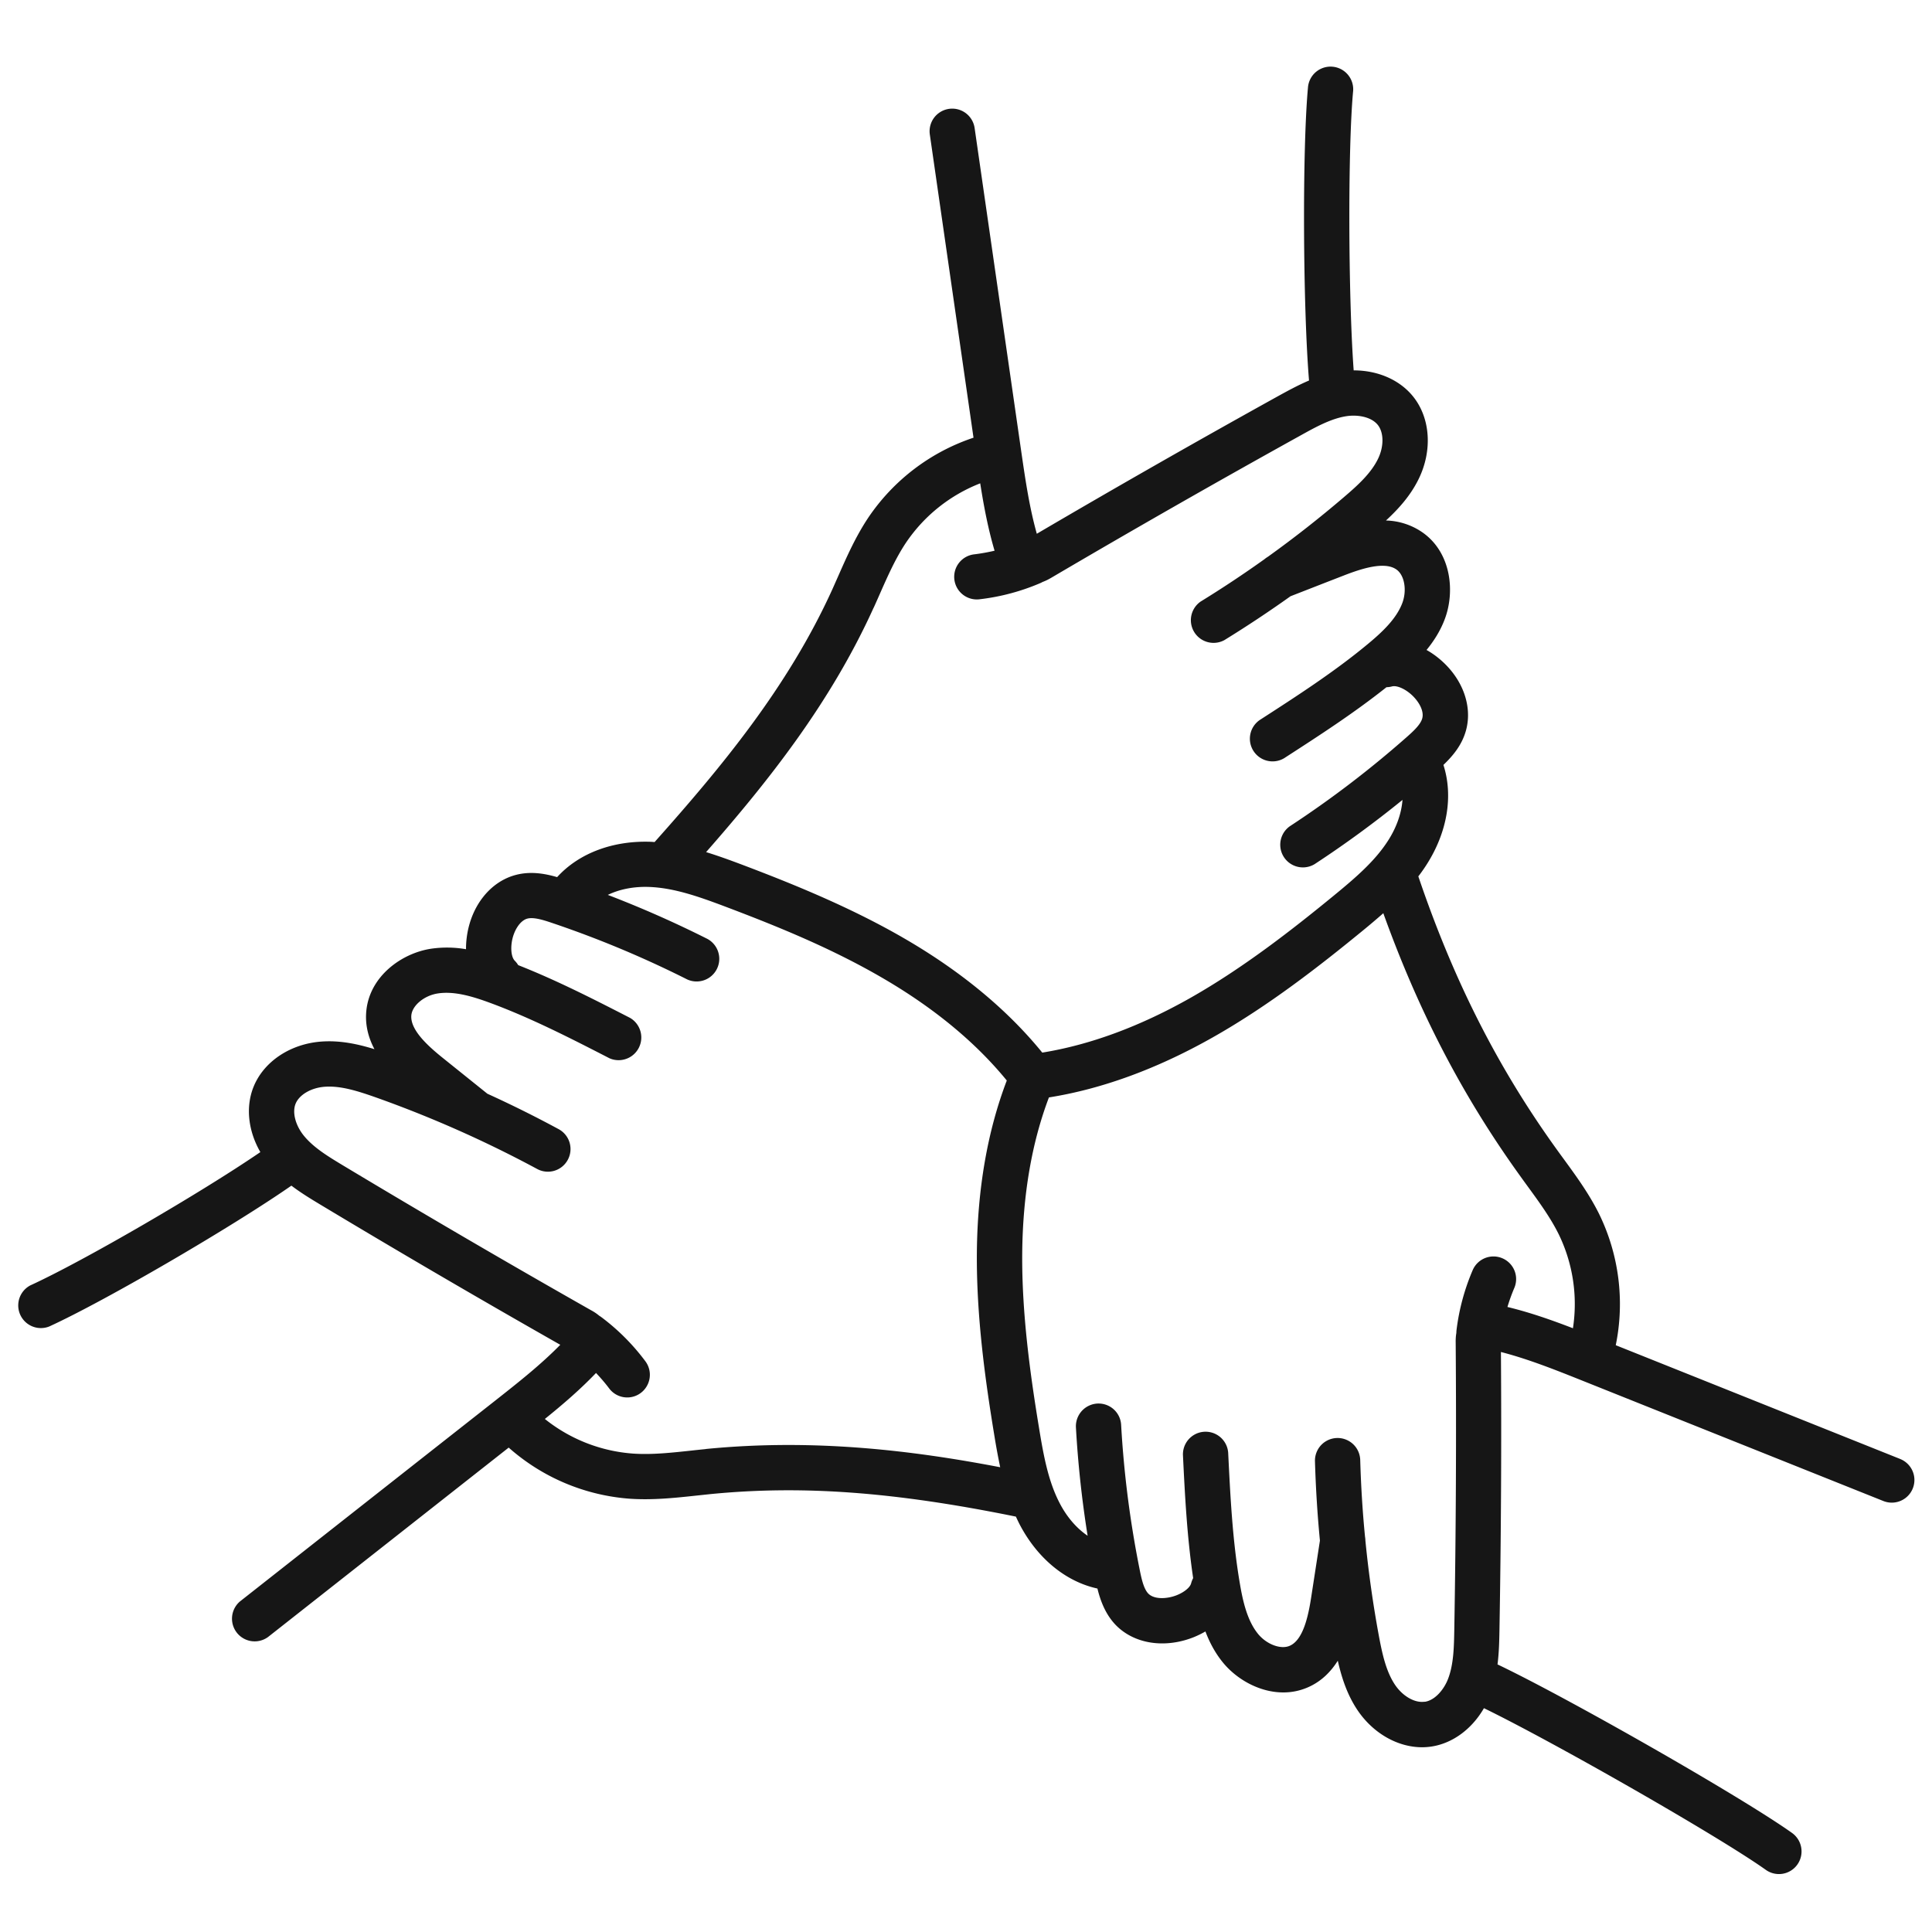 <svg xmlns="http://www.w3.org/2000/svg" width="80" height="80" fill="none"><path fill="#161616" d="m78.683 60.413-11.778-4.711a8.5 8.5 0 0 0-.686-5.428c-.416-.84-.955-1.577-1.475-2.29q-.173-.235-.342-.471c-2.41-3.361-4.22-6.941-5.672-11.224q.18-.233.34-.483c.86-1.342 1.113-2.845.699-4.132.401-.385.767-.825.934-1.427.29-1.052-.176-2.242-1.187-3.035a3.4 3.4 0 0 0-.446-.298c.305-.373.57-.79.75-1.264.435-1.137.275-2.728-.87-3.57a2.77 2.77 0 0 0-1.56-.527c.526-.486 1.02-1.034 1.357-1.726.57-1.17.484-2.504-.222-3.394-.556-.702-1.47-1.097-2.472-1.097-.223-3.013-.247-9.203-.022-11.575a.938.938 0 0 0-1.867-.177c-.244 2.568-.212 9.133.04 12.172-.46.196-.88.427-1.252.631a465 465 0 0 0-10.02 5.715c-.313-1.116-.479-2.268-.655-3.482l-1.92-13.318a.936.936 0 1 0-1.855.267l1.809 12.555a8.5 8.5 0 0 0-4.356 3.309c-.52.778-.89 1.614-1.246 2.422l-.237.534c-1.852 4.085-4.64 7.419-7.366 10.478q-.054-.003-.108-.008c-1.592-.07-3.02.461-3.928 1.461-.521-.151-1.1-.25-1.704-.093-1.057.273-1.855 1.273-2.033 2.545q-.038.272-.036.533a4.6 4.6 0 0 0-1.47-.017c-1.202.192-2.499 1.126-2.655 2.537-.067.603.083 1.145.333 1.619-.69-.213-1.416-.369-2.182-.316-1.3.09-2.41.831-2.83 1.89-.329.832-.213 1.821.288 2.688-2.443 1.672-7.315 4.508-9.525 5.519a.938.938 0 0 0 .78 1.703c2.34-1.07 7.581-4.13 10.03-5.833.398.302.809.55 1.173.77a466 466 0 0 0 9.961 5.82c-.812.828-1.728 1.55-2.701 2.317l-3.23 2.54-7.335 5.772a.939.939 0 0 0 1.161 1.474l7.333-5.772 2.636-2.074a8.5 8.5 0 0 0 5.044 2.119c.942.06 1.856-.038 2.739-.133l.564-.06c3.81-.374 7.614-.095 12.656.932q.069.155.147.308c.733 1.412 1.908 2.383 3.228 2.67.116.472.319 1.061.77 1.522.485.492 1.17.75 1.913.75.428 0 .875-.086 1.311-.26q.255-.105.478-.235c.17.45.398.884.72 1.28.57.701 1.52 1.245 2.504 1.245.342 0 .687-.066 1.023-.213.556-.243.948-.647 1.234-1.1.16.703.388 1.411.82 2.052.647.958 1.665 1.531 2.67 1.531q.19 0 .378-.028c.886-.131 1.684-.725 2.184-1.59 2.927 1.426 9.722 5.307 11.672 6.695a.935.935 0 0 0 1.306-.22.94.94 0 0 0-.22-1.308C72.1 74.4 64.92 70.306 62.009 68.92c.063-.496.072-.978.08-1.403.067-3.864.088-7.74.061-11.534 1.134.292 2.264.744 3.358 1.181l12.478 4.99a.937.937 0 1 0 .697-1.74zm-42.505-35.25q.124-.274.245-.55c.34-.77.661-1.496 1.091-2.14a6.6 6.6 0 0 1 3.075-2.459c.145.928.322 1.867.594 2.79q-.405.095-.824.148a.937.937 0 1 0 .224 1.86 9 9 0 0 0 2.487-.664q.054-.023.103-.051c.16-.058.285-.131.37-.18a468 468 0 0 1 10.318-5.89c.617-.343 1.255-.696 1.894-.794.448-.069 1.023.019 1.298.364.253.319.255.897.006 1.406-.292.599-.839 1.096-1.421 1.592a47 47 0 0 1-3.135 2.458q-.076.045-.144.102a46 46 0 0 1-2.643 1.754.939.939 0 0 0 .983 1.597 49 49 0 0 0 2.739-1.817l1.526-.595.68-.264c.767-.299 1.71-.596 2.19-.24.327.24.43.863.23 1.388-.25.655-.837 1.203-1.436 1.699-1.372 1.139-2.92 2.139-4.417 3.106l-.027.017a.938.938 0 0 0 1.02 1.577l.026-.018c1.398-.903 2.839-1.836 4.181-2.903a1 1 0 0 0 .227-.032c.168-.047.456.059.717.265.339.266.631.714.537 1.058-.07.255-.356.522-.669.797a42.5 42.5 0 0 1-4.815 3.67.938.938 0 0 0 1.026 1.569 44 44 0 0 0 3.64-2.661c-.04.544-.24 1.128-.59 1.675-.545.855-1.348 1.545-2.265 2.297-1.7 1.393-3.736 2.986-5.933 4.23-2.094 1.184-4.153 1.942-6.128 2.262-1.41-1.734-3.272-3.29-5.546-4.63-2.285-1.348-4.78-2.356-6.918-3.164-.486-.183-.97-.358-1.456-.508 2.58-2.943 5.148-6.171 6.937-10.12zm-6.953 34.84q-.291.029-.581.061c-.84.09-1.636.178-2.416.127a6.6 6.6 0 0 1-3.667-1.435c.73-.589 1.455-1.21 2.119-1.904.19.201.373.412.54.634a.935.935 0 0 0 1.558-.081.935.935 0 0 0-.056-1.04 9 9 0 0 0-1.819-1.823 1 1 0 0 0-.087-.058 2 2 0 0 0-.349-.234 473 473 0 0 1-10.26-5.99c-.605-.365-1.23-.74-1.634-1.244-.342-.427-.476-.953-.335-1.308.15-.378.648-.669 1.215-.708.661-.047 1.366.18 2.09.434a48 48 0 0 1 6.698 2.97.934.934 0 0 0 1.27-.379.936.936 0 0 0-.38-1.27 48 48 0 0 0-2.95-1.466l-1.844-1.481c-.64-.514-1.368-1.18-1.303-1.778.046-.403.533-.805 1.086-.892.691-.11 1.461.125 2.191.395 1.692.626 3.336 1.47 4.925 2.287a.94.94 0 0 0 .858-1.669c-1.488-.764-3.022-1.55-4.636-2.187a1 1 0 0 0-.14-.18c-.124-.12-.176-.423-.129-.753.069-.489.347-.915.647-.993.26-.068.648.051 1.027.18a43 43 0 0 1 5.586 2.335.938.938 0 0 0 .843-1.675 45 45 0 0 0-4.123-1.822c.49-.239 1.098-.357 1.745-.328 1.011.045 2.013.395 3.122.814 2.167.819 4.47 1.752 6.628 3.025 2.072 1.22 3.758 2.624 5.025 4.175-.797 2.086-1.214 4.477-1.239 7.117-.023 2.661.352 5.322.722 7.572q.108.672.244 1.324c-3.528-.675-7.644-1.203-12.191-.755zm29.762 10.461c-.403.06-.904-.228-1.221-.698-.37-.55-.529-1.274-.67-2.029a47 47 0 0 1-.558-3.945 1 1 0 0 0-.016-.165c-.1-1.02-.167-2.088-.198-3.172a.937.937 0 0 0-1.874.054c.033 1.124.103 2.227.205 3.285l-.36 2.337c-.125.813-.339 1.777-.889 2.017-.372.165-.962-.059-1.317-.496-.439-.543-.622-1.325-.751-2.093-.304-1.778-.394-3.625-.482-5.409a.938.938 0 0 0-1.873.092c.081 1.669.169 3.39.423 5.105a1 1 0 0 0-.084.214c-.042.169-.28.364-.586.489-.4.161-.937.19-1.186-.062-.186-.191-.278-.588-.356-.98a42.6 42.6 0 0 1-.77-6.005.935.935 0 0 0-1.344-.791.94.94 0 0 0-.528.897c.084 1.494.246 2.996.484 4.483-.453-.306-.858-.772-1.156-1.347-.468-.898-.664-1.94-.855-3.112-.358-2.174-.719-4.735-.697-7.252.024-2.404.395-4.568 1.106-6.439 2.205-.351 4.483-1.186 6.783-2.486 2.322-1.312 4.436-2.967 6.199-4.41q.441-.36.864-.732c1.46 4.06 3.258 7.52 5.603 10.792q.174.244.351.486c.496.68.964 1.32 1.308 2.014a6.6 6.6 0 0 1 .59 3.894c-.874-.337-1.776-.655-2.712-.881q.12-.4.283-.785a.935.935 0 0 0-.49-1.23.936.936 0 0 0-1.232.49 9.1 9.1 0 0 0-.67 2.487 1 1 0 0 0-.006.111c-.03.169-.03.316-.028.414.03 3.902.01 7.899-.058 11.881-.013.705-.025 1.433-.261 2.04-.164.421-.527.878-.966.942z"/></svg>